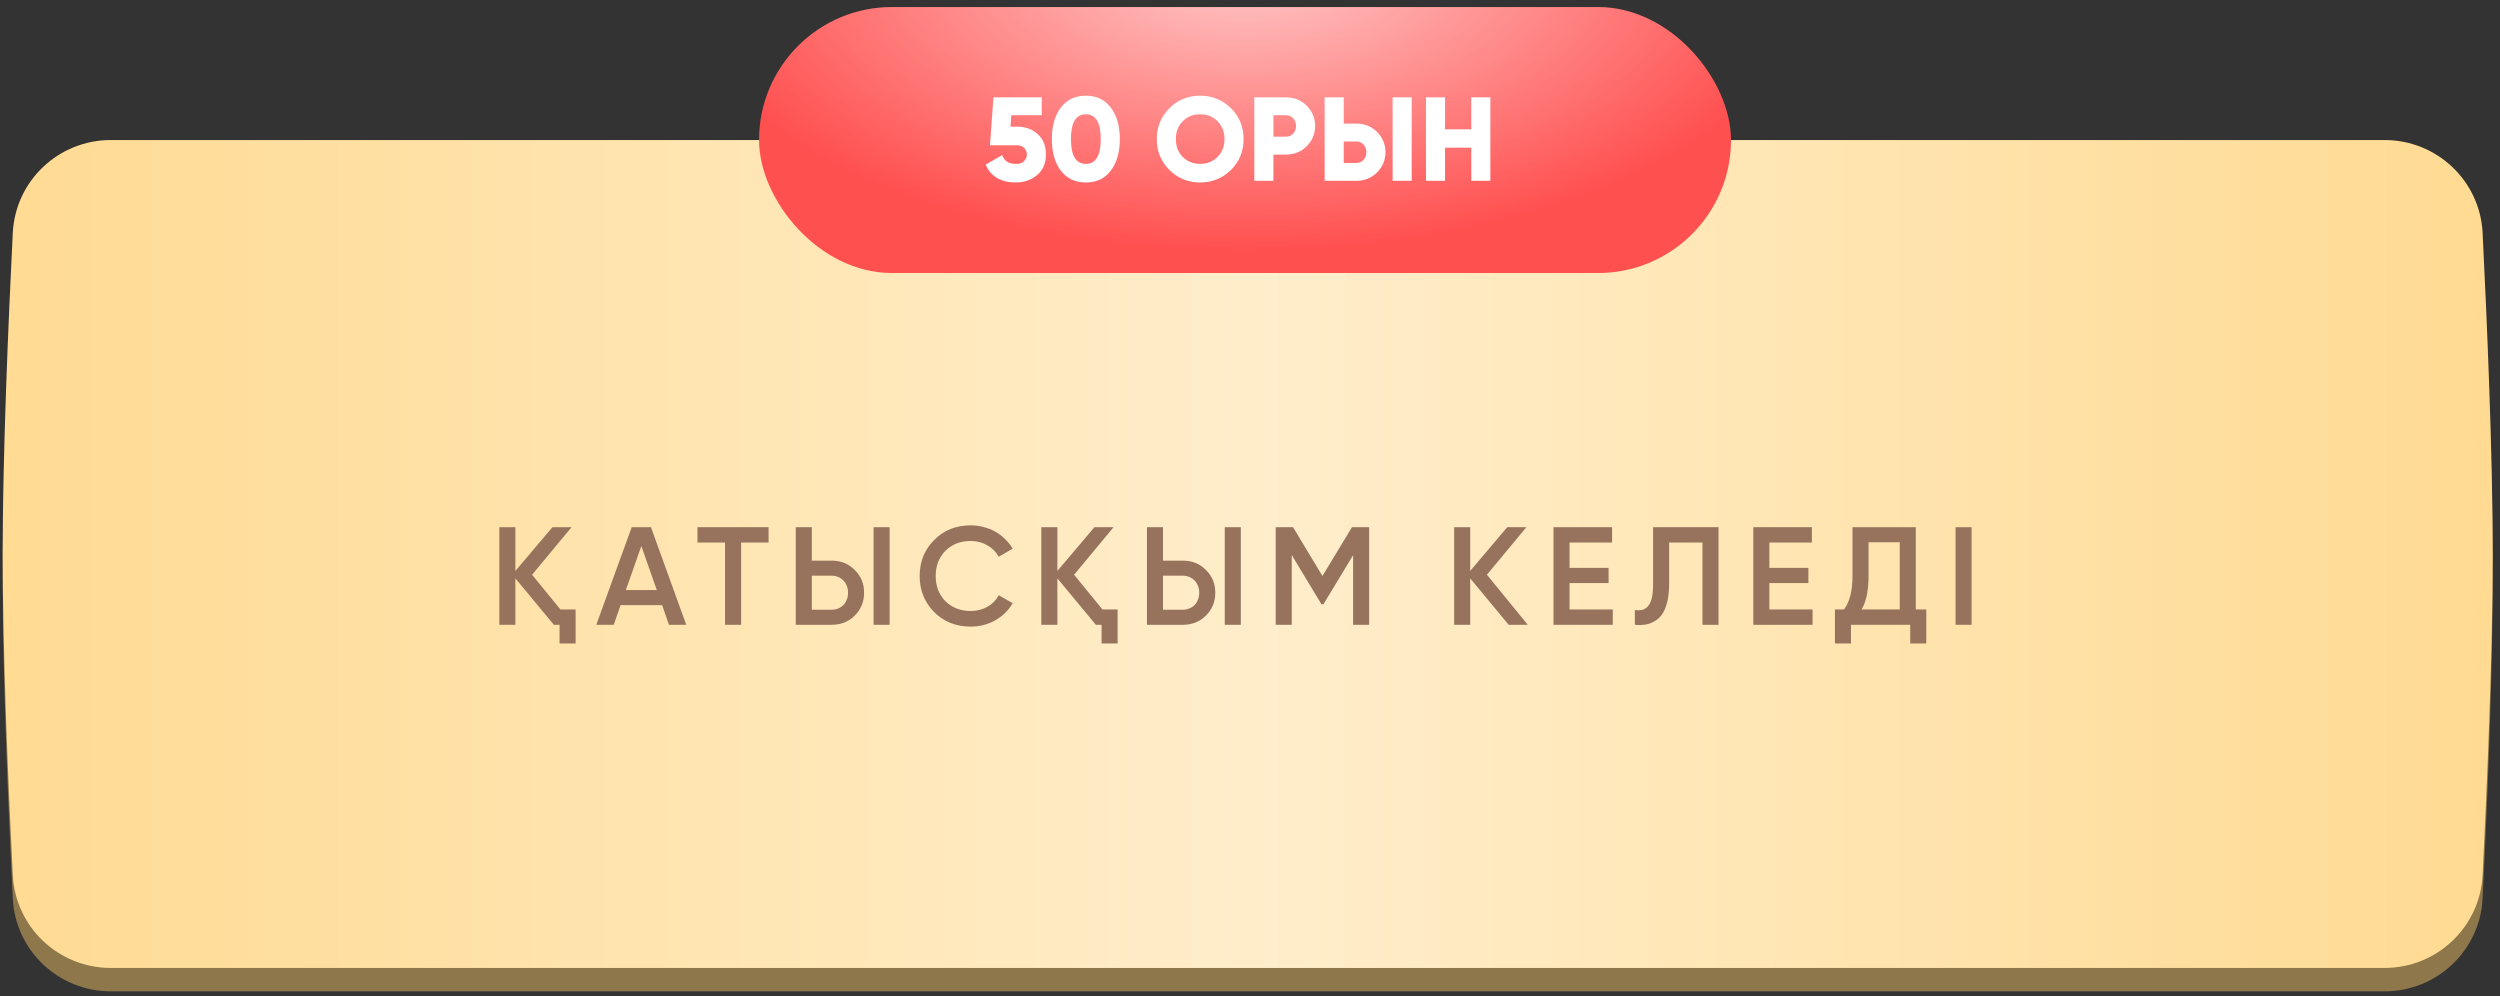 <?xml version="1.0" encoding="UTF-8"?> <svg xmlns="http://www.w3.org/2000/svg" width="251" height="100" viewBox="0 0 251 100" fill="none"><rect x="0" y="0" width="251" height="100" fill="#333333" stroke="none"/> <path d="M1.285 25.735C1.548 20.492 5.885 16.412 11.134 16.412H239.403C244.653 16.412 248.991 20.493 249.253 25.736C249.695 34.59 250.269 47.992 250.269 57.972C250.269 67.952 249.695 81.355 249.253 90.208C248.991 95.451 244.653 99.532 239.403 99.532H11.134C5.885 99.532 1.548 95.452 1.285 90.209C0.843 81.362 0.269 67.97 0.269 57.972C0.269 47.974 0.843 34.582 1.285 25.735Z" fill="#8D774B"></path> <path d="M1.285 23.382C1.548 18.14 5.885 14.06 11.134 14.06H239.403C244.653 14.06 248.991 18.14 249.253 23.383C249.695 32.237 250.269 45.64 250.269 55.62C250.269 65.599 249.695 79.002 249.253 87.856C248.991 93.099 244.653 97.18 239.403 97.18H11.134C5.885 97.18 1.548 93.099 1.285 87.857C0.843 79.01 0.269 65.617 0.269 55.62C0.269 45.622 0.843 32.229 1.285 23.382Z" fill="#FFD88B"></path> <path d="M1.285 23.382C1.548 18.14 5.885 14.06 11.134 14.06H239.403C244.653 14.06 248.991 18.14 249.253 23.383C249.695 32.237 250.269 45.64 250.269 55.62C250.269 65.599 249.695 79.002 249.253 87.856C248.991 93.099 244.653 97.18 239.403 97.18H11.134C5.885 97.18 1.548 93.099 1.285 87.857C0.843 79.01 0.269 65.617 0.269 55.62C0.269 45.622 0.843 32.229 1.285 23.382Z" fill="url(#paint0_linear_75_107)" fill-opacity="0.55"></path> <path d="M56.265 61.188H57.791V64.605H56.181V62.728H55.607L51.743 58.066V62.728H50.133V52.928H51.743V57.325L55.467 52.928H57.385L53.423 57.703L56.265 61.188ZM67.162 62.728L66.476 60.755H62.304L61.618 62.728H59.868L63.424 52.928H65.356L68.898 62.728H67.162ZM62.836 59.242H65.944L64.39 54.819L62.836 59.242ZM77.165 52.928V54.468H74.407V62.728H72.797V54.468H70.025V52.928H77.165ZM79.895 62.728V52.928H81.505V56.288H83.507C84.431 56.288 85.201 56.601 85.817 57.227C86.443 57.843 86.755 58.603 86.755 59.508C86.755 60.414 86.443 61.179 85.817 61.804C85.201 62.42 84.431 62.728 83.507 62.728H79.895ZM87.707 62.728V52.928H89.317V62.728H87.707ZM81.505 61.217H83.507C83.741 61.217 83.955 61.175 84.151 61.09C84.357 61.007 84.534 60.89 84.683 60.74C84.833 60.582 84.945 60.4 85.019 60.194C85.103 59.989 85.145 59.761 85.145 59.508C85.145 59.257 85.103 59.028 85.019 58.822C84.945 58.617 84.833 58.44 84.683 58.291C84.534 58.132 84.357 58.011 84.151 57.926C83.955 57.843 83.741 57.8 83.507 57.8H81.505V61.217ZM97.458 62.91C95.983 62.91 94.761 62.425 93.79 61.455C92.819 60.465 92.334 59.257 92.334 57.828C92.334 56.391 92.819 55.187 93.79 54.217C94.751 53.236 95.974 52.746 97.458 52.746C97.906 52.746 98.335 52.803 98.746 52.914C99.166 53.017 99.558 53.171 99.922 53.377C100.286 53.582 100.613 53.829 100.902 54.118C101.201 54.398 101.457 54.721 101.672 55.084L100.272 55.897C100.011 55.411 99.628 55.029 99.124 54.748C98.629 54.459 98.074 54.315 97.458 54.315C96.422 54.315 95.573 54.646 94.91 55.309C94.266 55.971 93.944 56.811 93.944 57.828C93.944 58.855 94.266 59.695 94.91 60.349C95.573 61.011 96.422 61.343 97.458 61.343C98.074 61.343 98.634 61.203 99.138 60.922C99.642 60.633 100.02 60.246 100.272 59.761L101.672 60.559C101.271 61.268 100.687 61.842 99.922 62.281C99.175 62.7 98.354 62.91 97.458 62.91ZM110.682 61.188H112.208V64.605H110.598V62.728H110.024L106.16 58.066V62.728H104.55V52.928H106.16V57.325L109.884 52.928H111.802L107.84 57.703L110.682 61.188ZM115.154 62.728V52.928H116.764V56.288H118.766C119.69 56.288 120.46 56.601 121.076 57.227C121.701 57.843 122.014 58.603 122.014 59.508C122.014 60.414 121.701 61.179 121.076 61.804C120.46 62.42 119.69 62.728 118.766 62.728H115.154ZM122.966 62.728V52.928H124.576V62.728H122.966ZM116.764 61.217H118.766C118.999 61.217 119.214 61.175 119.41 61.09C119.615 61.007 119.793 60.89 119.942 60.74C120.091 60.582 120.203 60.4 120.278 60.194C120.362 59.989 120.404 59.761 120.404 59.508C120.404 59.257 120.362 59.028 120.278 58.822C120.203 58.617 120.091 58.44 119.942 58.291C119.793 58.132 119.615 58.011 119.41 57.926C119.214 57.843 118.999 57.8 118.766 57.8H116.764V61.217ZM137.463 52.928V62.728H135.853V55.742L132.871 60.67H132.675L129.693 55.728V62.728H128.083V52.928H129.819L132.773 57.828L135.741 52.928H137.463ZM153.389 62.728H151.471L147.607 58.066V62.728H145.997V52.928H147.607V57.325L151.331 52.928H153.249L149.287 57.703L153.389 62.728ZM157.582 61.188H161.922V62.728H155.972V52.928H161.852V54.468H157.582V57.017H161.502V58.542H157.582V61.188ZM164.138 61.245C164.446 61.291 164.712 61.282 164.936 61.217C165.169 61.142 165.361 61.002 165.51 60.797C165.669 60.591 165.785 60.311 165.86 59.956C165.935 59.593 165.972 59.14 165.972 58.599V52.928H172.538V62.728H170.928V54.468H167.582V58.571C167.582 59.438 167.489 60.166 167.302 60.755C167.125 61.333 166.868 61.772 166.532 62.071C166.196 62.36 165.832 62.556 165.44 62.658C165.057 62.752 164.623 62.775 164.138 62.728V61.245ZM177.643 61.188H181.983V62.728H176.033V52.928H181.913V54.468H177.643V57.017H181.563V58.542H177.643V61.188ZM192.347 61.188H193.397V64.605H191.787V62.728H185.837V64.605H184.227V61.188H185.137C185.706 60.451 185.991 59.327 185.991 57.815V52.928H192.347V61.188ZM190.737 61.188V54.441H187.601V57.843C187.601 59.298 187.367 60.414 186.901 61.188H190.737ZM196.339 52.928H197.949V62.728H196.339V52.928Z" fill="#97725D"></path> <rect x="76.208" y="0.707" width="97.584" height="26.705" rx="13.352" fill="#FF5050"></rect> <rect x="76.208" y="0.707" width="97.584" height="26.705" rx="13.352" fill="url(#paint1_radial_75_107)" fill-opacity="0.7"></rect> <path d="M102.137 12.718C102.959 12.718 103.641 12.966 104.184 13.461C104.735 13.955 105.01 14.642 105.01 15.52C105.01 16.398 104.715 17.084 104.124 17.579C103.533 18.073 102.811 18.321 101.957 18.321C101.255 18.321 100.64 18.173 100.114 17.878C99.595 17.575 99.212 17.124 98.964 16.525L100.616 15.568C100.824 16.158 101.271 16.453 101.957 16.453C102.213 16.469 102.424 16.433 102.592 16.346C102.759 16.25 102.883 16.13 102.963 15.986C103.051 15.843 103.094 15.687 103.094 15.52C103.094 15.352 103.055 15.196 102.975 15.053C102.895 14.909 102.775 14.793 102.616 14.706C102.456 14.61 102.256 14.57 102.017 14.586H99.395L99.743 9.774H104.591V11.569H101.538L101.454 12.718H102.137ZM111.521 17.136C110.923 17.926 110.089 18.321 109.019 18.321C107.95 18.321 107.112 17.926 106.505 17.136C105.907 16.338 105.607 15.28 105.607 13.963C105.607 12.647 105.907 11.593 106.505 10.803C107.112 10.005 107.95 9.606 109.019 9.606C110.089 9.606 110.923 10.005 111.521 10.803C112.128 11.585 112.431 12.639 112.431 13.963C112.431 15.28 112.128 16.338 111.521 17.136ZM107.523 13.963C107.523 15.623 108.022 16.453 109.019 16.453C110.017 16.453 110.516 15.623 110.516 13.963C110.516 12.303 110.017 11.473 109.019 11.473C108.022 11.473 107.523 12.303 107.523 13.963ZM123.587 17.064C122.733 17.902 121.703 18.321 120.498 18.321C119.285 18.321 118.256 17.902 117.41 17.064C116.564 16.226 116.141 15.192 116.141 13.963C116.141 12.734 116.564 11.701 117.41 10.863C118.256 10.025 119.285 9.606 120.498 9.606C121.703 9.606 122.733 10.025 123.587 10.863C124.433 11.701 124.856 12.734 124.856 13.963C124.856 15.192 124.433 16.226 123.587 17.064ZM118.75 15.759C119.213 16.222 119.796 16.453 120.498 16.453C121.193 16.453 121.771 16.222 122.234 15.759C122.705 15.288 122.94 14.69 122.94 13.963C122.94 13.237 122.705 12.639 122.234 12.168C121.771 11.705 121.193 11.473 120.498 11.473C119.796 11.473 119.213 11.705 118.75 12.168C118.288 12.631 118.056 13.229 118.056 13.963C118.056 14.698 118.288 15.296 118.75 15.759ZM129.107 9.774C129.937 9.774 130.631 10.053 131.19 10.611C131.756 11.178 132.039 11.857 132.039 12.647C132.039 13.437 131.756 14.115 131.19 14.682C130.631 15.24 129.937 15.52 129.107 15.52H127.85V18.153H125.934V9.774H129.107ZM129.107 13.724C129.402 13.724 129.645 13.62 129.837 13.413C130.028 13.205 130.124 12.95 130.124 12.647C130.124 12.343 130.028 12.088 129.837 11.88C129.645 11.673 129.402 11.569 129.107 11.569H127.85V13.724H129.107ZM132.995 18.153V9.774H134.911V12.407H136.168C136.998 12.407 137.692 12.687 138.251 13.245C138.817 13.812 139.101 14.49 139.101 15.28C139.101 16.07 138.817 16.749 138.251 17.315C137.692 17.874 136.998 18.153 136.168 18.153H132.995ZM139.819 18.153V9.774H141.734V18.153H139.819ZM134.911 16.358H136.168C136.463 16.358 136.706 16.254 136.898 16.046C137.089 15.839 137.185 15.584 137.185 15.28C137.185 14.977 137.089 14.722 136.898 14.514C136.706 14.307 136.463 14.203 136.168 14.203H134.911V16.358ZM147.715 9.774H149.631V18.153H147.715V14.825H145.082V18.153H143.166V9.774H145.082V12.982H147.715V9.774Z" fill="white"></path> <defs> <linearGradient id="paint0_linear_75_107" x1="264.464" y1="55.62" x2="-17.153" y2="55.62" gradientUnits="userSpaceOnUse"> <stop stop-color="white" stop-opacity="0"></stop> <stop offset="0.486" stop-color="white"></stop> <stop offset="1" stop-color="white" stop-opacity="0"></stop> </linearGradient> <radialGradient id="paint1_radial_75_107" cx="0" cy="0" r="1" gradientUnits="userSpaceOnUse" gradientTransform="translate(125 -3.437) rotate(90) scale(28.547 57.077)"> <stop stop-color="white"></stop> <stop offset="1" stop-color="white" stop-opacity="0"></stop> </radialGradient> </defs> </svg> 